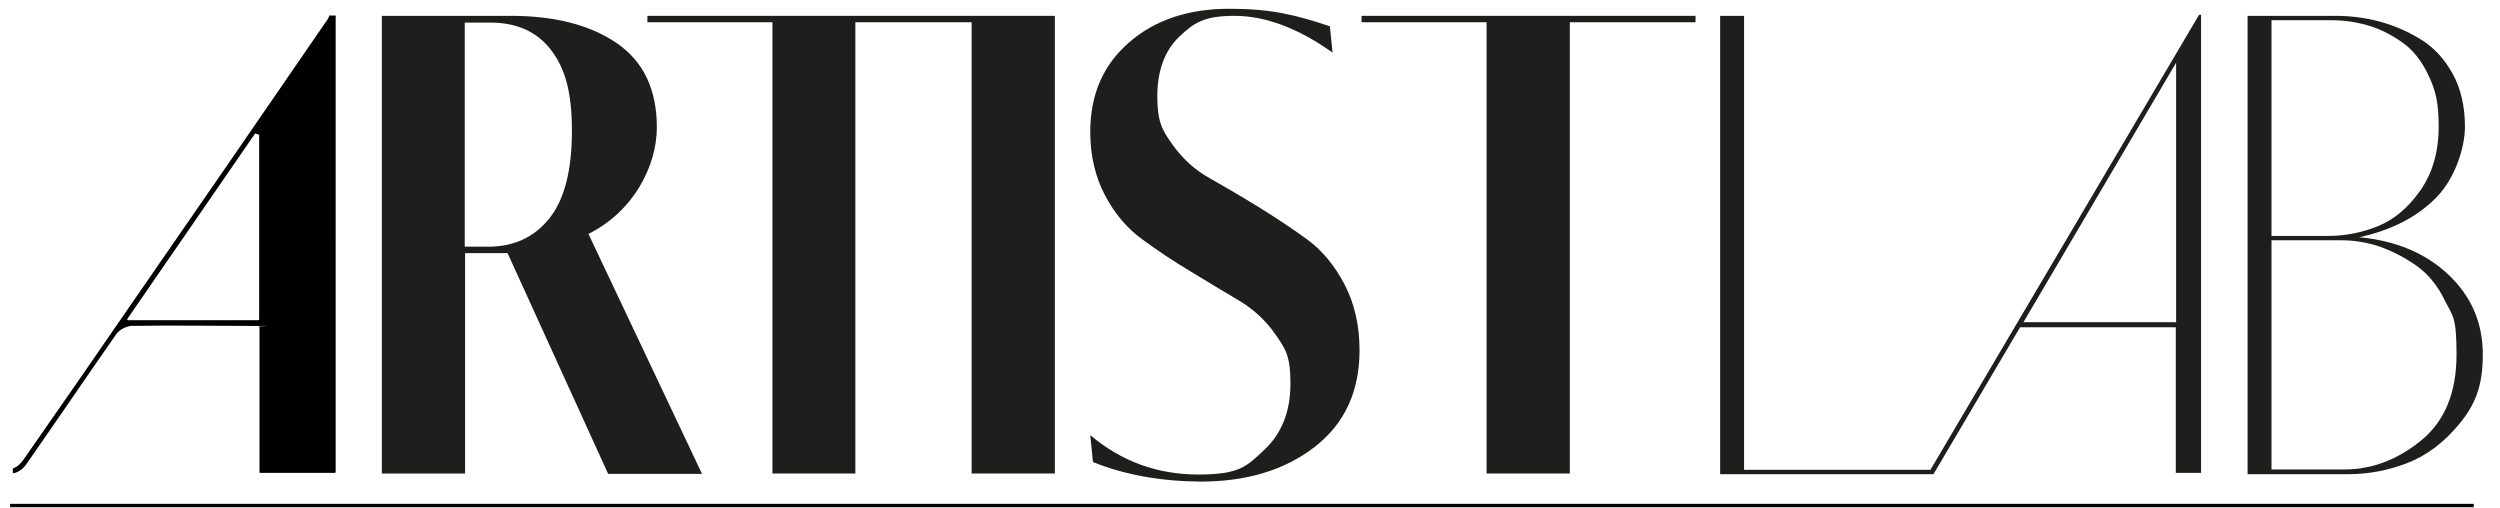 <svg xmlns="http://www.w3.org/2000/svg" id="Laag_1" viewBox="0 0 741.8 150.8"><defs><style> .st0 { fill: none; stroke: #000; stroke-miterlimit: 10; } .st1 { fill: #1e1e1c; } </style></defs><g><path d="M97.7,4.7c-.2.5-.3.8-.6,1.2-19.7,28.7-39.5,57.4-59.3,86-10.2,14.8-20.4,29.6-30.7,44.3-.7,1.1-2,2.4-3.1,2.7,0,0-.2.1-.2.2v1.3h0c1.3,0,3.1-1.3,3.9-2.5,9-12.9,17.9-26,26.9-38.9.9-1.2,2.9-2.2,4.4-2.3,11.5-.2,23,0,34.5,0s2,0,3.3.3c0,0,.2,0,.2.2v42.9c0,.1,0,.2.2.2h22.2c0,0,.2-.1.2-.2V4.6c-.9,0-.7,0-1.9,0ZM76.6,95h-38.6c-.2,0-.3-.2-.2-.4,12.8-18.6,25.4-36.8,37.9-55l1.2.4v54.8c0,0-.2.2-.3.2Z"></path><g><path class="st1" d="M180.4,140.5l-29.8-65.4h-12.6v65.4h-24.7V4.7h38.3c13,0,23.5,2.7,31.4,8.1s11.9,13.7,11.9,25-6.8,24.9-20.3,31.6l33.7,71.2h-27.9ZM137.9,73.2h6.9c7.7,0,13.7-2.8,18.2-8.4s6.7-14.3,6.7-26-2.1-18.7-6.3-24.1-10.2-8-18-8h-7.5v66.5h0Z"></path><polygon class="st1" points="313 4.7 313 140.5 288.3 140.5 288.3 6.6 253.8 6.6 253.8 140.5 229.2 140.5 229.2 6.6 192.1 6.6 192.1 4.7 313 4.7"></polygon><path class="st1" d="M324.3,137.1l-.8-8c9.2,7.8,19.9,11.7,32.1,11.7s14.3-2.4,19.5-7.3c5.2-4.8,7.8-11.4,7.8-19.7s-1.5-10.3-4.4-14.5-6.6-7.6-11-10.2-9.2-5.5-14.3-8.6c-5.2-3.1-9.9-6.3-14.3-9.5s-8.1-7.5-11-13-4.4-11.8-4.4-18.9c0-11,3.8-19.8,11.5-26.5,7.7-6.7,17.6-10,29.8-10s19.3,1.7,29.8,5.2l.8,7.8c-10.3-7.3-20-10.9-29.1-10.9s-12.1,2.1-16.4,6.2c-4.3,4.1-6.5,10-6.5,17.7s1.5,10.1,4.5,14.3,6.7,7.6,11.1,10c4.4,2.5,9.2,5.3,14.4,8.5,5.2,3.2,10,6.4,14.4,9.6,4.4,3.2,8.1,7.6,11.1,13.3,3,5.7,4.5,12.2,4.5,19.6,0,12.2-4.4,21.8-13.3,28.7s-20.2,10.3-33.9,10.3c-11.8-.1-22.5-2-31.9-5.8Z"></path><path class="st1" d="M441.1,140.5V6.6h-37.1v-1.9h99.1v1.9h-37.3v133.9h-24.7Z"></path></g><path class="st1" d="M666.9,140.7V4.7h26c4.3,0,8.6.5,12.8,1.6s8.3,2.8,12.3,5.2c4,2.4,7.2,5.8,9.7,10.3s3.7,9.8,3.7,15.8-2.8,15.2-8.5,21c-5.7,5.8-13.3,9.7-22.9,11.8,10.9,1,19.7,4.7,26.5,11.1s10.2,14.3,10.2,23.7-2.3,14.9-6.9,20.5c-4.6,5.6-9.8,9.5-15.5,11.7s-11.6,3.3-17.4,3.3h-30ZM674,70h16.9c5.1,0,10-1,14.7-2.9s8.9-5.4,12.5-10.5,5.5-11.4,5.5-19-1-10.9-3-15.2c-2-4.3-4.6-7.6-7.9-9.9-3.3-2.3-6.7-4-10.2-5s-7.1-1.5-10.8-1.5h-17.7v64ZM674,139.3h21.6c8.2,0,15.8-2.9,22.8-8.6,7-5.7,10.5-14.2,10.5-25.5s-1.1-11.3-3.4-15.9c-2.2-4.6-5.1-8.1-8.7-10.6-3.6-2.5-7.2-4.3-10.9-5.6-3.7-1.2-7.4-1.8-11.1-1.8h-20.8v68Z"></path><path class="st1" d="M649.6,9h0l.2-.3c0,.2-.2.3-.2.3Z"></path><path class="st1" d="M652.8,4.4h-.3l-79.7,135h-55.3V4.7h-7.1v136h63.3l25.7-43.6h46.2v43.2h7.5V4.4h-.3ZM645.7,95.6h-45.3l45.3-77v77Z"></path></g><line class="st0" x1="3" y1="150" x2="734" y2="150"></line></svg>